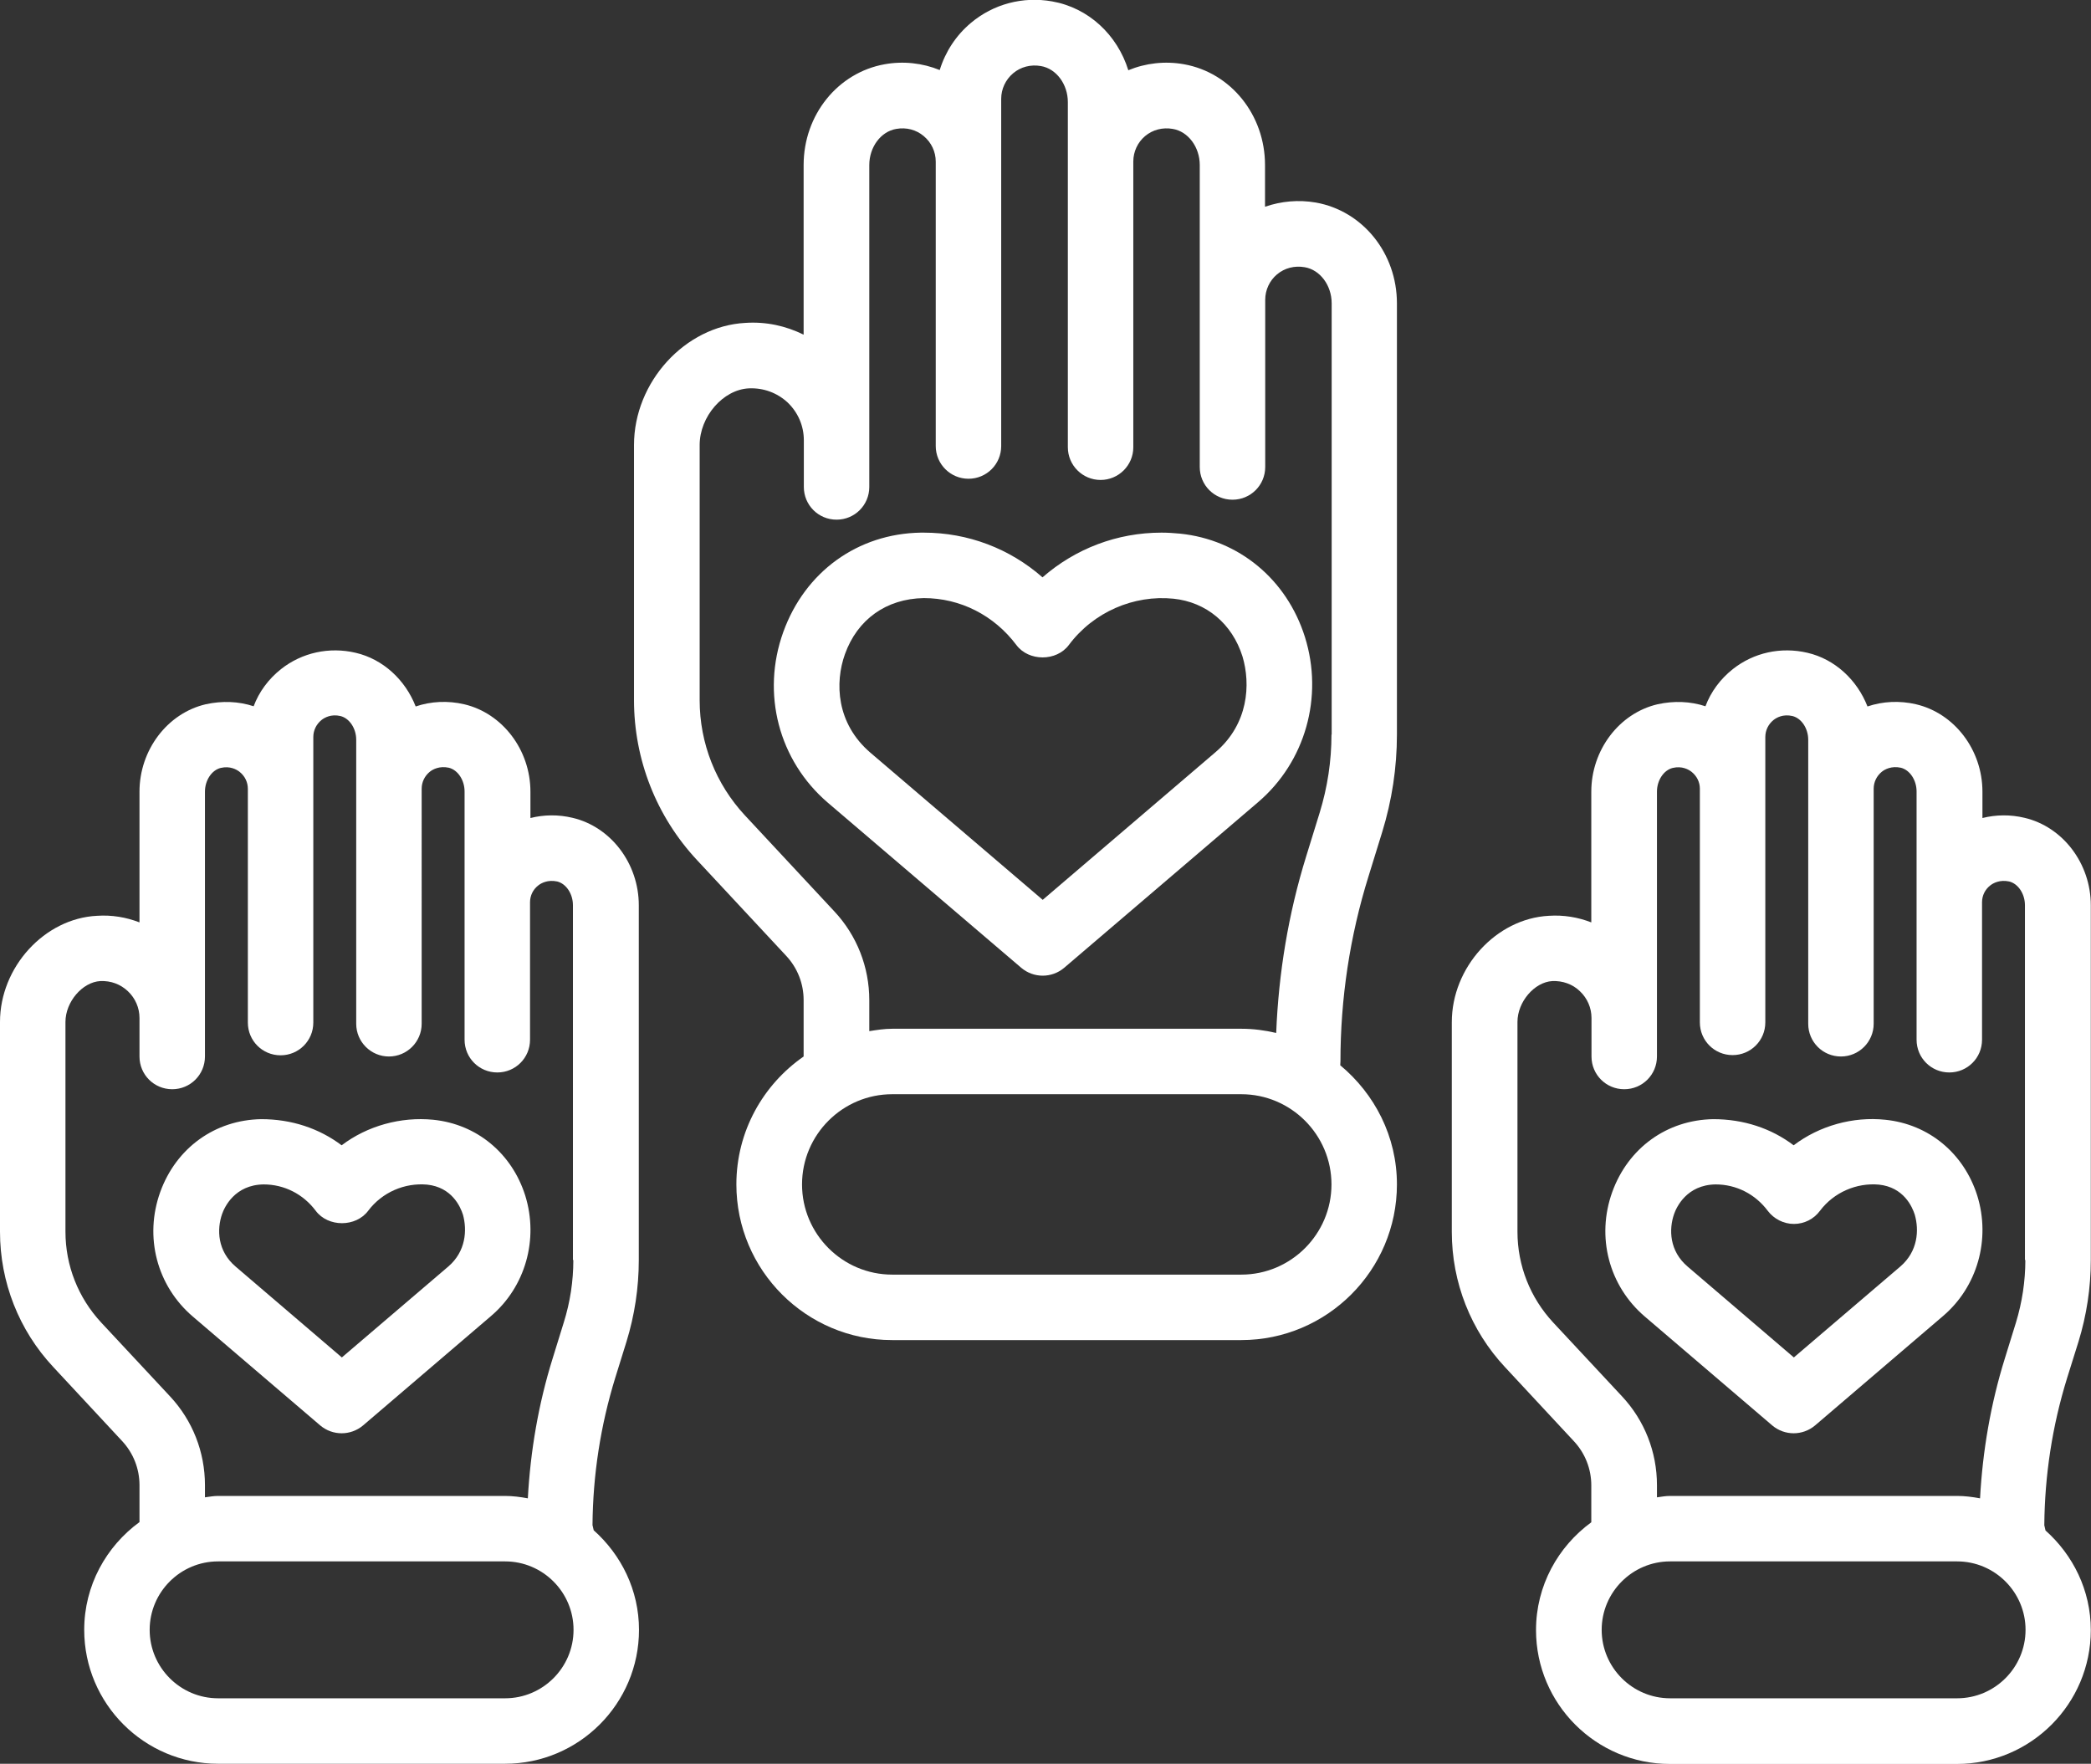 <?xml version="1.0" encoding="utf-8"?>
<!-- Generator: Adobe Illustrator 26.3.1, SVG Export Plug-In . SVG Version: 6.00 Build 0)  -->
<svg version="1.1" id="Layer_1" xmlns="http://www.w3.org/2000/svg" xmlns:xlink="http://www.w3.org/1999/xlink" x="0px" y="0px"
	 viewBox="0 0 104.78 88.38" style="enable-background:new 0 0 104.78 88.38;" xml:space="preserve">
<rect x="0" y="0" width="104.78" height="88.38" fill="#333333" stroke="none"/>
<style type="text/css">
	.st0{fill:#FFFFFF;}
</style>
<g>
	<g>
		<path class="st0" d="M59.13,26.74c-0.31-0.03-0.62-0.05-0.93-0.05c-2.22,0-4.31,0.8-5.96,2.24c-1.64-1.44-3.73-2.24-5.95-2.24
			c-0.01,0-0.14,0-0.15,0c-3.16,0.05-5.8,1.96-6.89,4.98c-1.11,3.08-0.23,6.44,2.23,8.55l9.7,8.28c0.31,0.26,0.69,0.39,1.07,0.39
			c0.38,0,0.76-0.13,1.07-0.39l9.73-8.31c2.36-2.02,3.28-5.27,2.34-8.27C64.48,29.03,62.08,27.04,59.13,26.74z M60.91,37.69
			l-8.66,7.4l-8.63-7.37c-1.72-1.47-1.79-3.52-1.28-4.94c0.62-1.73,2.06-2.78,3.95-2.81c1.83,0,3.52,0.86,4.64,2.35
			c0.62,0.83,2.01,0.83,2.63,0c1.24-1.66,3.26-2.52,5.24-2.32c1.65,0.17,2.94,1.25,3.46,2.89C62.68,34.29,62.56,36.28,60.91,37.69z"
			/>
		<path class="st0" d="M67.17,53.19c0-3.15,0.47-6.28,1.41-9.29l0.68-2.2c0.49-1.59,0.74-3.23,0.74-4.89V15.2
			c0-2.51-1.71-4.63-4.06-5.05c-0.87-0.15-1.74-0.07-2.55,0.21V8.27c0-2.51-1.71-4.63-4.06-5.05c-0.95-0.17-1.92-0.06-2.79,0.3
			c-0.55-1.77-1.99-3.13-3.82-3.45c-1.46-0.26-2.94,0.13-4.07,1.08c-0.75,0.63-1.28,1.45-1.56,2.36c-0.86-0.35-1.82-0.46-2.76-0.29
			c-2.35,0.42-4.06,2.54-4.06,5.05v8.5c-0.89-0.44-1.88-0.66-2.92-0.59c-3.02,0.16-5.58,2.96-5.58,6.12v12.78
			c0,2.98,1.12,5.83,3.15,8.01l4.48,4.81c0.56,0.6,0.87,1.39,0.87,2.21v2.83c-2.03,1.41-3.37,3.75-3.37,6.41c0,4.3,3.5,7.8,7.8,7.8
			H62.2c4.3,0,7.8-3.5,7.8-7.8c0-2.41-1.12-4.54-2.84-5.97l0-0.01C67.16,53.31,67.17,53.25,67.17,53.19z M62.2,63.87H44.71
			c-2.49,0-4.52-2.03-4.52-4.52c0-2.49,2.03-4.52,4.52-4.52H62.2c2.49,0,4.52,2.03,4.52,4.52C66.72,61.84,64.69,63.87,62.2,63.87z
			 M66.72,36.81c0,1.33-0.2,2.64-0.59,3.91l-0.68,2.2c-0.89,2.87-1.38,5.84-1.5,8.84c-0.56-0.13-1.14-0.21-1.74-0.21H44.71
			c-0.4,0-0.77,0.06-1.15,0.12v-1.55c0-1.66-0.62-3.24-1.75-4.45l-4.48-4.81c-1.46-1.57-2.27-3.62-2.27-5.77V22.3
			c0-1.42,1.17-2.78,2.47-2.84c0.73-0.03,1.41,0.22,1.94,0.71c0.52,0.5,0.81,1.17,0.81,1.89v2.34c0,0.91,0.73,1.64,1.64,1.64
			c0.91,0,1.64-0.73,1.64-1.64v-2.34V8.27c0-0.9,0.58-1.68,1.35-1.81c0.51-0.09,1,0.04,1.38,0.36c0.38,0.32,0.6,0.78,0.6,1.28v14.25
			c0,0.91,0.74,1.64,1.64,1.64c0.91,0,1.64-0.73,1.64-1.64V8.09V4.95c0-0.49,0.22-0.96,0.6-1.28c0.38-0.32,0.88-0.45,1.39-0.36
			c0.77,0.13,1.35,0.91,1.35,1.81v2.97v14.32c0,0.91,0.74,1.64,1.64,1.64s1.64-0.73,1.64-1.64V8.09c0-0.49,0.22-0.96,0.59-1.27
			c0.38-0.32,0.88-0.45,1.39-0.36c0.77,0.13,1.35,0.91,1.35,1.81v6.75v8.38c0,0.91,0.73,1.64,1.64,1.64c0.91,0,1.64-0.73,1.64-1.64
			v-8.38c0-0.49,0.22-0.96,0.59-1.27c0.38-0.32,0.88-0.45,1.39-0.36c0.77,0.13,1.35,0.91,1.35,1.81V36.81z"/>
	</g>
	<g>
		<path class="st0" d="M94.47,56.11c-1.62-0.17-3.3,0.3-4.59,1.28c-1.12-0.85-2.51-1.31-4.03-1.31c-2.32,0.04-4.26,1.44-5.06,3.65
			c-0.81,2.25-0.17,4.7,1.63,6.24l6.39,5.46c0.31,0.26,0.69,0.39,1.07,0.39c0.38,0,0.76-0.13,1.07-0.39l6.41-5.48
			c1.73-1.47,2.4-3.85,1.72-6.04C98.41,57.79,96.65,56.33,94.47,56.11z M95.23,63.46l-5.34,4.56l-5.32-4.55
			c-0.92-0.78-0.95-1.87-0.68-2.64c0.12-0.34,0.63-1.46,2.08-1.48c1.03,0,1.98,0.48,2.61,1.32c0.31,0.41,0.8,0.66,1.31,0.66
			c0.52,0,1-0.24,1.31-0.66c0.7-0.93,1.84-1.41,2.95-1.31c1.24,0.13,1.67,1.1,1.8,1.51C96.17,61.64,96.11,62.7,95.23,63.46z"/>
		<path class="st0" d="M104.15,67.24c0.41-1.33,0.62-2.71,0.62-4.1V45.36c0-2.09-1.4-3.93-3.32-4.38c-0.71-0.17-1.43-0.16-2.11,0.01
			v-1.32c0-2.09-1.4-3.93-3.33-4.38c-0.82-0.19-1.66-0.15-2.43,0.11c-0.52-1.33-1.63-2.37-3.01-2.69c-1.33-0.31-2.69-0.01-3.74,0.82
			c-0.63,0.5-1.1,1.14-1.37,1.86c-0.76-0.25-1.58-0.28-2.4-0.1c-1.93,0.45-3.32,2.3-3.32,4.38v6.55c-0.67-0.26-1.39-0.38-2.13-0.33
			c-2.64,0.14-4.86,2.58-4.86,5.33v10.51c0,2.53,0.95,4.94,2.67,6.78l3.45,3.71c0.56,0.6,0.87,1.39,0.87,2.21v1.85
			c-1.67,1.22-2.77,3.18-2.77,5.4c0,3.7,3.01,6.71,6.71,6.71h14.38c3.7,0,6.71-3.01,6.71-6.71c0-1.99-0.89-3.76-2.27-4.99
			l-0.06-0.26c0.02-2.5,0.4-4.98,1.14-7.37L104.15,67.24z M98.07,85.1H83.69c-1.89,0-3.43-1.54-3.43-3.43s1.54-3.43,3.43-3.43h14.38
			c1.89,0,3.43,1.54,3.43,3.43S99.96,85.1,98.07,85.1z M101.49,63.14c0,1.06-0.16,2.11-0.47,3.13l-0.56,1.81
			c-0.71,2.28-1.11,4.63-1.24,7c-0.38-0.07-0.76-0.12-1.15-0.12H83.69c-0.23,0-0.44,0.04-0.66,0.07v-0.61
			c0-1.66-0.62-3.24-1.75-4.45l-3.45-3.7c-1.15-1.24-1.79-2.85-1.79-4.55V51.21c0-1.01,0.85-2,1.75-2.05
			c0.51-0.02,1.01,0.15,1.38,0.51c0.37,0.35,0.58,0.83,0.58,1.34v1.93c0,0.91,0.73,1.64,1.64,1.64c0.91,0,1.64-0.73,1.64-1.64v-1.93
			V39.67c0-0.57,0.34-1.08,0.79-1.19c0.47-0.11,0.8,0.08,0.95,0.2c0.26,0.21,0.41,0.51,0.41,0.84v11.71c0,0.91,0.73,1.64,1.64,1.64
			c0.91,0,1.64-0.73,1.64-1.64V39.52v-2.59c0-0.33,0.15-0.64,0.41-0.85c0.15-0.12,0.48-0.31,0.95-0.2c0.45,0.11,0.79,0.62,0.79,1.19
			v2.44V51.3c0,0.91,0.73,1.64,1.64,1.64c0.91,0,1.64-0.74,1.64-1.64V39.52c0-0.33,0.15-0.64,0.41-0.85c0.15-0.12,0.48-0.3,0.95-0.2
			c0.45,0.11,0.79,0.62,0.79,1.19v5.55v6.89c0,0.91,0.73,1.64,1.64,1.64c0.91,0,1.64-0.73,1.64-1.64v-6.89
			c0-0.33,0.15-0.64,0.41-0.84c0.15-0.12,0.48-0.3,0.95-0.2c0.45,0.11,0.79,0.62,0.79,1.19V63.14z"/>
	</g>
	<g>
		<path class="st0" d="M21.71,56.11c-1.62-0.16-3.3,0.3-4.59,1.28c-1.13-0.85-2.51-1.31-4.03-1.31c-2.32,0.04-4.26,1.44-5.06,3.65
			c-0.81,2.25-0.17,4.7,1.63,6.24l6.39,5.46c0.31,0.26,0.69,0.39,1.07,0.39c0.38,0,0.76-0.13,1.07-0.39l6.41-5.48
			c1.73-1.47,2.4-3.85,1.72-6.04C25.65,57.79,23.89,56.33,21.71,56.11z M22.47,63.46l-5.34,4.56l-5.32-4.55
			c-0.92-0.78-0.95-1.87-0.68-2.64c0.12-0.34,0.63-1.46,2.08-1.48c1.03,0,1.98,0.48,2.61,1.32c0.62,0.83,2.01,0.83,2.63,0
			c0.7-0.93,1.83-1.41,2.95-1.31c1.24,0.13,1.67,1.1,1.8,1.51C23.41,61.64,23.35,62.7,22.47,63.46z"/>
		<path class="st0" d="M31.39,67.24c0.41-1.33,0.62-2.71,0.62-4.1V45.36c0-2.09-1.4-3.93-3.32-4.38c-0.71-0.17-1.43-0.16-2.11,0.01
			v-1.32c0-2.09-1.4-3.93-3.32-4.38c-0.82-0.19-1.66-0.15-2.43,0.11c-0.52-1.33-1.63-2.37-3.01-2.69c-1.32-0.31-2.69-0.01-3.74,0.82
			c-0.63,0.5-1.1,1.14-1.37,1.86c-0.76-0.25-1.58-0.28-2.4-0.1c-1.93,0.45-3.32,2.3-3.32,4.38v6.55c-0.67-0.26-1.39-0.38-2.13-0.33
			C2.23,46.02,0,48.46,0,51.21v10.51c0,2.53,0.95,4.94,2.67,6.78l3.45,3.71c0.56,0.6,0.87,1.39,0.87,2.21v1.85
			c-1.67,1.22-2.77,3.18-2.77,5.4c0,3.7,3.01,6.71,6.71,6.71h14.38c3.7,0,6.71-3.01,6.71-6.71c0-1.99-0.89-3.76-2.27-4.99
			l-0.06-0.26c0.02-2.5,0.4-4.98,1.14-7.38L31.39,67.24z M25.31,85.1H10.93c-1.89,0-3.43-1.54-3.43-3.43s1.54-3.43,3.43-3.43h14.38
			c1.89,0,3.43,1.54,3.43,3.43S27.2,85.1,25.31,85.1z M28.73,63.14c0,1.06-0.16,2.11-0.48,3.13l-0.56,1.81
			c-0.71,2.28-1.11,4.63-1.24,7c-0.38-0.07-0.76-0.12-1.15-0.12H10.93c-0.23,0-0.44,0.04-0.66,0.07v-0.61
			c0-1.66-0.62-3.24-1.75-4.45l-3.45-3.7c-1.15-1.24-1.79-2.85-1.79-4.55V51.21c0-1.01,0.85-2,1.75-2.05c0.52-0.02,1,0.15,1.38,0.51
			c0.37,0.35,0.58,0.83,0.58,1.34v1.93c0,0.91,0.73,1.64,1.64,1.64c0.91,0,1.64-0.73,1.64-1.64v-1.93V39.67
			c0-0.57,0.34-1.08,0.79-1.19c0.47-0.11,0.8,0.08,0.95,0.2c0.26,0.21,0.41,0.51,0.41,0.85v11.71c0,0.91,0.73,1.64,1.64,1.64
			c0.91,0,1.64-0.73,1.64-1.64V39.52v-2.59c0-0.33,0.15-0.64,0.41-0.85c0.15-0.12,0.48-0.31,0.95-0.2c0.45,0.11,0.79,0.62,0.79,1.19
			v2.44V51.3c0,0.91,0.74,1.64,1.64,1.64c0.91,0,1.64-0.74,1.64-1.64V39.52c0-0.33,0.15-0.64,0.41-0.85c0.15-0.12,0.48-0.3,0.95-0.2
			c0.45,0.11,0.79,0.62,0.79,1.19v5.55v6.89c0,0.91,0.73,1.64,1.64,1.64c0.91,0,1.64-0.73,1.64-1.64v-6.89
			c0-0.33,0.15-0.64,0.41-0.84c0.15-0.12,0.48-0.3,0.95-0.2c0.45,0.11,0.79,0.62,0.79,1.19V63.14z"/>
	</g>
</g>
</svg>
